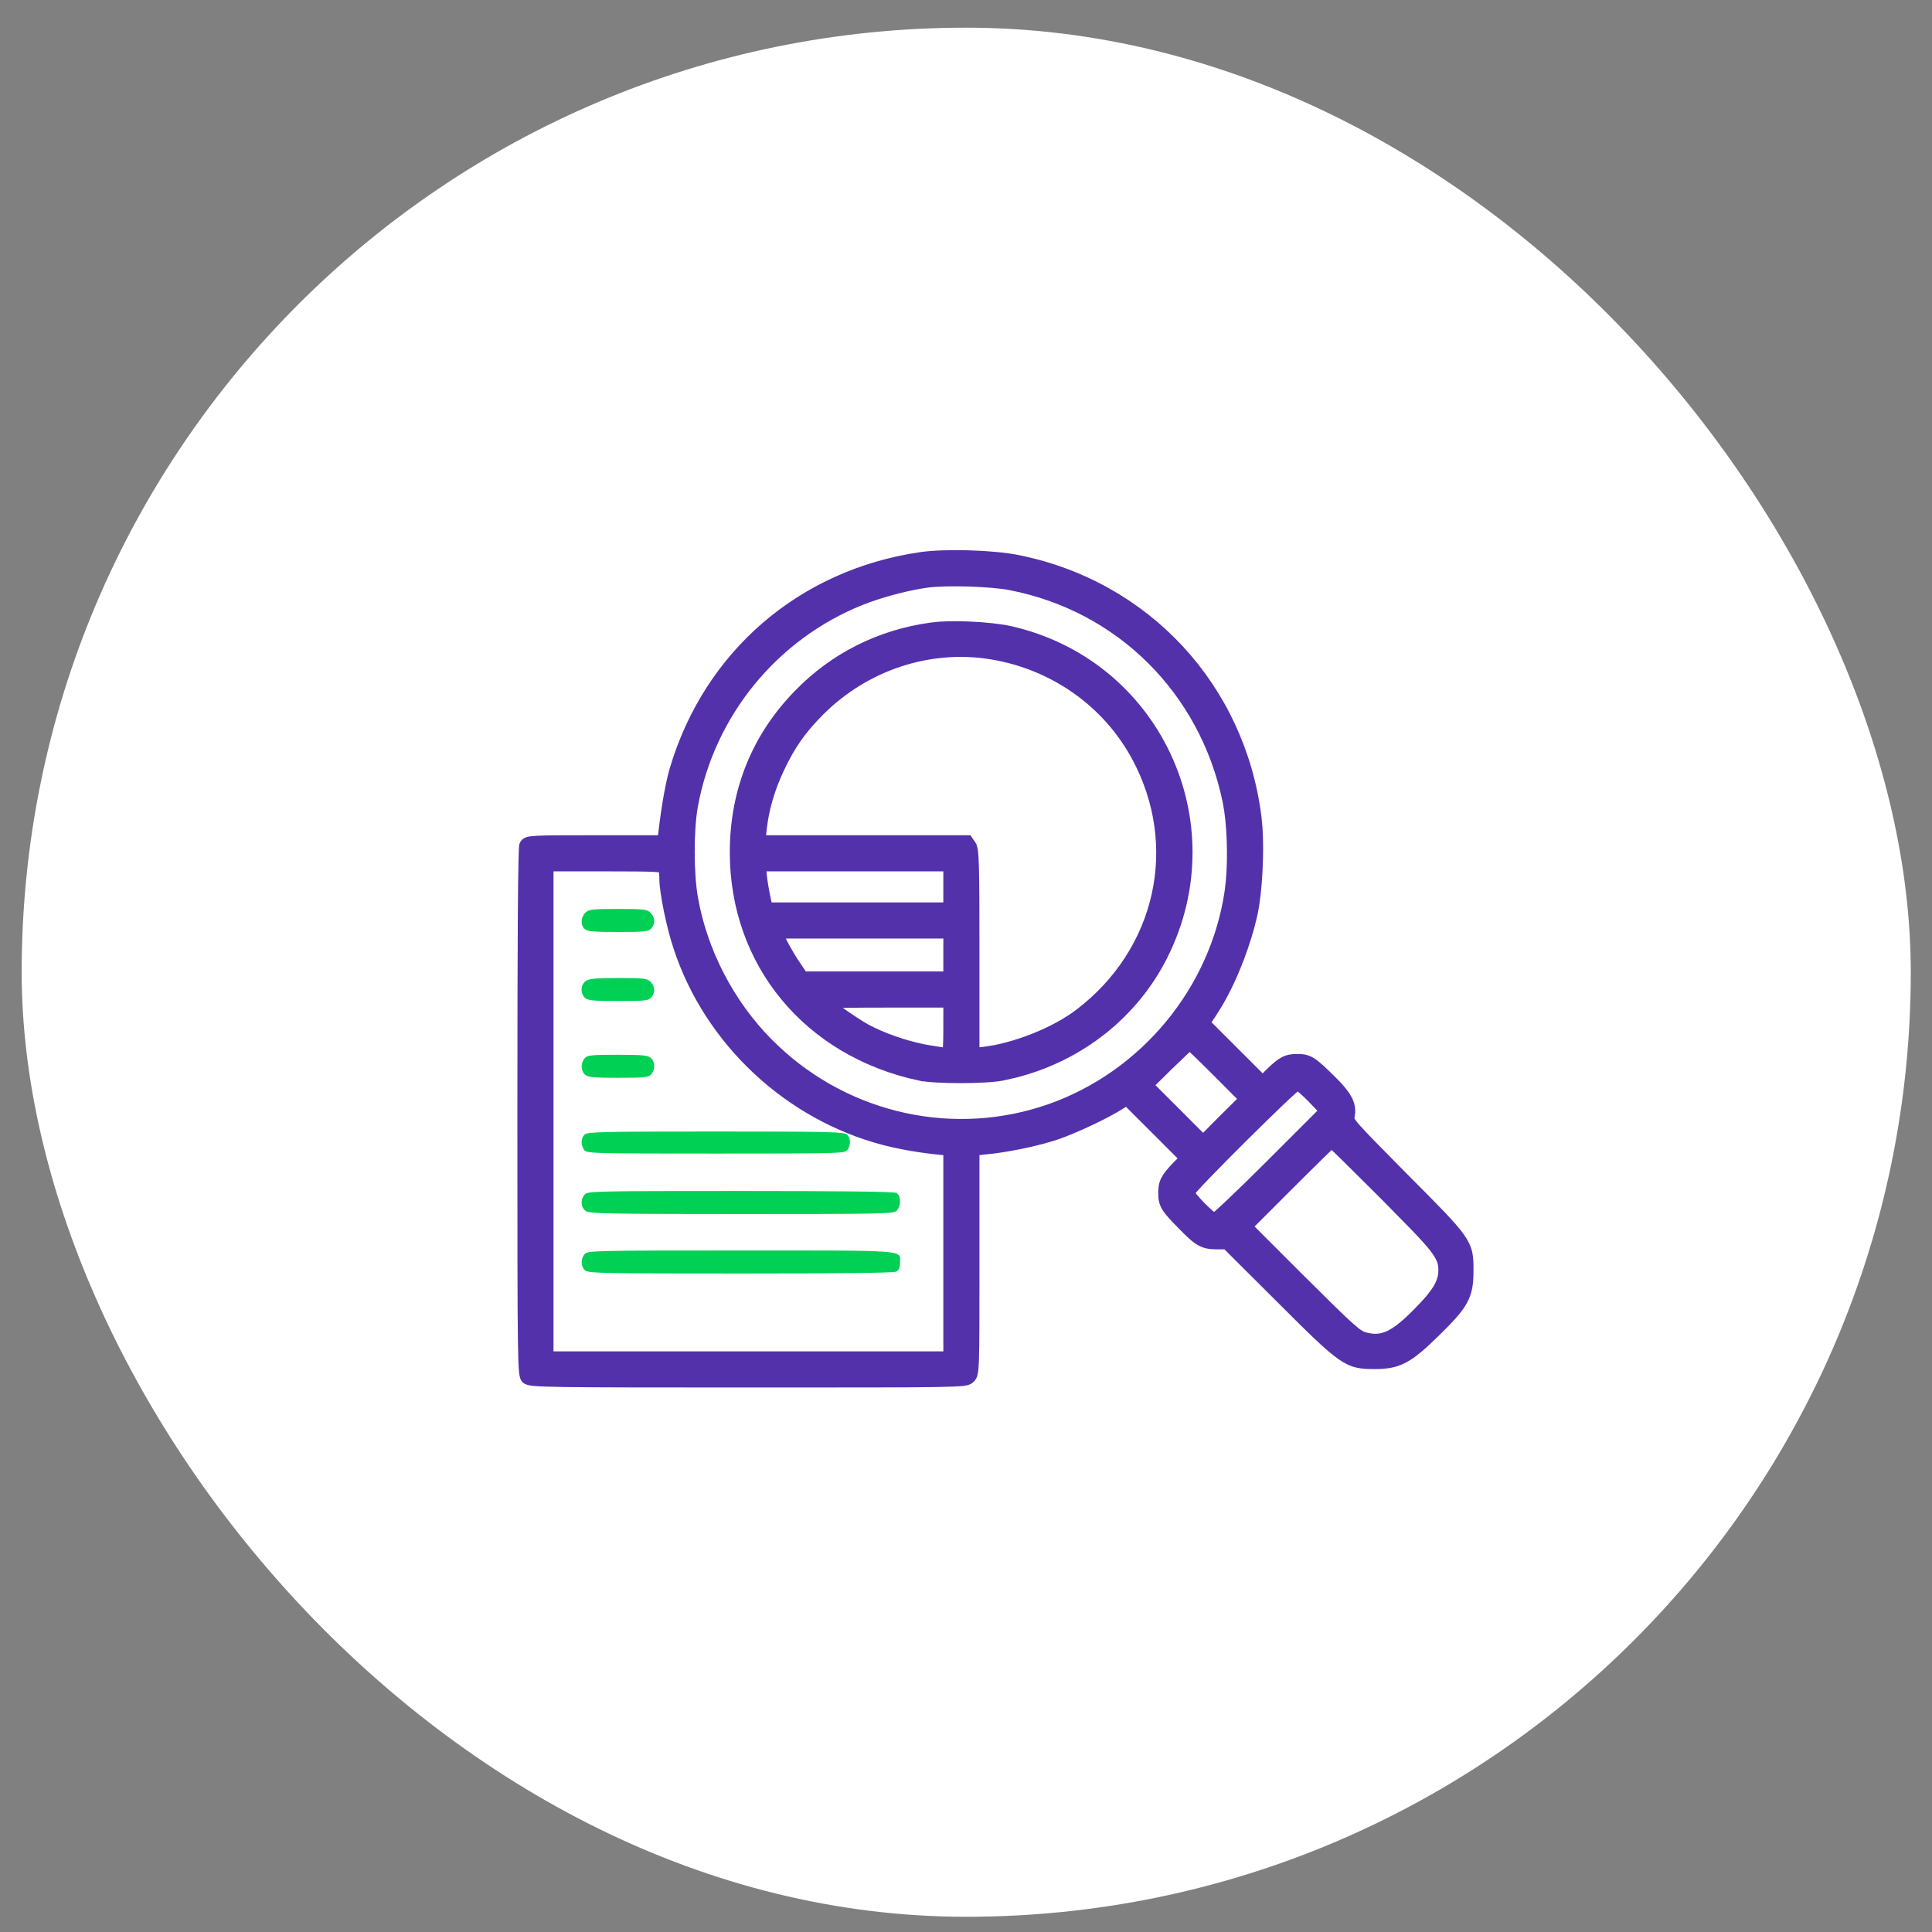 <svg width="59" height="59" viewBox="0 0 59 59" fill="none" xmlns="http://www.w3.org/2000/svg">
<rect x="0" y="0" width="59" height="59" fill="#808080" stroke="none"/>
<rect x="0.662" y="0.845" width="57.69" height="57.69" rx="28.845" fill="white"/>
<path d="M22.844 42.272C26.121 42.272 27.781 42.272 28.636 42.257C29.061 42.249 29.292 42.239 29.425 42.222C29.491 42.213 29.54 42.202 29.578 42.185C29.621 42.167 29.645 42.144 29.664 42.125C29.681 42.108 29.702 42.087 29.72 42.056C29.737 42.025 29.749 41.989 29.759 41.944C29.777 41.858 29.789 41.724 29.796 41.499C29.811 41.045 29.811 40.187 29.811 38.516V35.185L30.119 35.152L30.369 35.124C30.979 35.045 31.75 34.879 32.274 34.702C32.82 34.518 33.775 34.07 34.234 33.778L34.401 33.674L35.26 34.531L36.103 35.375L35.898 35.58L35.897 35.581C35.73 35.756 35.621 35.885 35.556 36.012C35.488 36.144 35.471 36.269 35.471 36.43C35.471 36.599 35.486 36.727 35.575 36.878C35.659 37.019 35.806 37.179 36.05 37.426C36.3 37.684 36.469 37.844 36.63 37.937C36.799 38.033 36.955 38.053 37.164 38.053H37.433L39.074 39.688C40.037 40.651 40.55 41.157 40.926 41.42C41.117 41.553 41.276 41.628 41.445 41.667C41.612 41.706 41.782 41.709 41.986 41.709C42.347 41.709 42.614 41.668 42.899 41.516C43.179 41.366 43.469 41.112 43.885 40.702L44.174 40.413C44.433 40.145 44.605 39.937 44.716 39.731C44.867 39.451 44.898 39.184 44.898 38.803C44.898 38.599 44.899 38.431 44.864 38.27C44.829 38.106 44.759 37.952 44.629 37.767C44.374 37.403 43.87 36.897 42.89 35.914C42.08 35.095 41.659 34.669 41.445 34.426C41.338 34.303 41.291 34.235 41.27 34.192C41.261 34.173 41.259 34.161 41.259 34.154L41.264 34.121V34.119C41.306 33.925 41.291 33.752 41.192 33.56C41.121 33.422 41.007 33.276 40.846 33.105L40.668 32.925C40.392 32.652 40.219 32.49 40.072 32.399C39.915 32.302 39.787 32.287 39.613 32.287C39.453 32.287 39.328 32.304 39.195 32.372C39.068 32.437 38.94 32.546 38.765 32.713L38.764 32.715L38.559 32.92L37.721 32.082L36.87 31.232L37.036 30.983L37.236 30.664C37.697 29.879 38.103 28.832 38.31 27.885V27.884C38.446 27.239 38.508 26.077 38.454 25.275L38.424 24.956C37.926 20.97 35.023 17.837 31.09 17.049C30.317 16.894 28.865 16.853 28.115 16.96H28.114C24.467 17.493 21.611 19.946 20.557 23.464C20.431 23.882 20.301 24.603 20.207 25.413L20.183 25.607H18.197C17.203 25.607 16.679 25.608 16.398 25.623C16.259 25.63 16.168 25.641 16.106 25.661C16.074 25.672 16.045 25.687 16.02 25.708C15.996 25.729 15.981 25.752 15.971 25.77V25.77C15.96 25.79 15.957 25.811 15.956 25.816C15.954 25.827 15.953 25.84 15.951 25.854C15.949 25.881 15.947 25.918 15.944 25.963C15.94 26.054 15.936 26.186 15.933 26.357C15.925 26.701 15.919 27.209 15.914 27.883C15.905 29.231 15.9 31.247 15.9 33.957C15.9 37.803 15.901 39.811 15.915 40.868C15.922 41.395 15.932 41.689 15.947 41.857C15.961 42.016 15.98 42.095 16.039 42.148C16.069 42.174 16.106 42.189 16.149 42.2C16.194 42.211 16.254 42.22 16.336 42.227C16.501 42.241 16.772 42.25 17.227 42.257C18.14 42.27 19.8 42.272 22.844 42.272ZM32.062 33.81C29.164 34.83 25.944 34.129 23.703 32.016L23.489 31.807C22.326 30.631 21.509 29.062 21.22 27.447V27.446C21.081 26.703 21.081 25.344 21.214 24.611C21.729 21.803 23.663 19.441 26.303 18.382L26.536 18.294C27.102 18.092 27.799 17.915 28.33 17.844H28.329C28.614 17.807 29.098 17.797 29.589 17.812C30.08 17.828 30.567 17.867 30.857 17.924V17.925C34.186 18.573 36.735 21.108 37.435 24.468L37.485 24.757C37.59 25.48 37.6 26.517 37.499 27.216C37.059 30.214 34.928 32.796 32.062 33.81ZM16.803 26.51H18.484C19.27 26.51 19.714 26.513 19.965 26.526C20.091 26.533 20.162 26.542 20.2 26.552C20.204 26.553 20.206 26.554 20.209 26.555C20.214 26.576 20.221 26.61 20.226 26.654C20.232 26.713 20.236 26.783 20.236 26.85C20.236 27.048 20.291 27.412 20.369 27.796C20.448 28.183 20.553 28.601 20.657 28.914L20.756 29.202C21.799 32.06 24.308 34.266 27.263 34.937L27.56 34.999C27.88 35.064 28.339 35.129 28.576 35.152L28.908 35.185V41.369H16.803V26.51ZM35.94 33.934L35.144 33.139L35.722 32.57C35.9 32.398 36.066 32.239 36.188 32.124C36.248 32.069 36.297 32.023 36.332 31.991C36.335 31.994 36.339 31.997 36.343 32C36.389 32.042 36.454 32.104 36.533 32.181C36.692 32.334 36.907 32.545 37.141 32.779L37.919 33.559L37.328 34.144L37.327 34.145L36.741 34.736L35.94 33.934ZM37.076 37.136C37.051 37.119 37.018 37.093 36.978 37.06C36.9 36.993 36.803 36.903 36.71 36.808C36.617 36.712 36.528 36.614 36.463 36.534C36.43 36.494 36.405 36.46 36.389 36.434C36.388 36.432 36.386 36.43 36.385 36.429C36.386 36.428 36.387 36.426 36.388 36.425C36.41 36.397 36.443 36.358 36.487 36.31C36.575 36.212 36.7 36.078 36.852 35.92C37.157 35.603 37.564 35.192 37.975 34.783C38.386 34.375 38.8 33.97 39.118 33.667C39.277 33.516 39.412 33.39 39.51 33.303C39.559 33.259 39.597 33.226 39.625 33.204L39.626 33.203C39.627 33.204 39.629 33.204 39.631 33.205C39.658 33.223 39.693 33.252 39.736 33.288C39.822 33.361 39.929 33.463 40.039 33.575L40.37 33.921L38.775 35.516C38.319 35.972 37.893 36.388 37.575 36.688C37.416 36.839 37.285 36.961 37.19 37.044C37.143 37.086 37.105 37.117 37.079 37.138C37.078 37.137 37.077 37.136 37.076 37.136ZM42.408 40.735C42.17 40.848 41.955 40.857 41.69 40.786H41.688C41.597 40.763 41.498 40.714 41.227 40.472C40.958 40.231 40.531 39.81 39.783 39.065L39.782 39.066L38.172 37.455L39.402 36.225C39.763 35.864 40.093 35.538 40.334 35.302C40.454 35.184 40.553 35.089 40.622 35.023C40.639 35.008 40.654 34.994 40.667 34.981C40.686 34.999 40.71 35.02 40.737 35.046C40.822 35.127 40.942 35.244 41.089 35.389C41.383 35.678 41.784 36.076 42.22 36.512L43.212 37.522C43.461 37.782 43.636 37.977 43.758 38.134C43.879 38.29 43.944 38.403 43.98 38.502C44.016 38.599 44.025 38.689 44.025 38.803C44.025 39.135 43.853 39.449 43.304 40.004L43.303 40.005C42.929 40.39 42.654 40.619 42.408 40.735Z" fill="#5331AB" stroke="#5331AB" stroke-width="0.2"/>
<path d="M29.327 32.977C29.831 32.977 30.349 32.953 30.609 32.901L31.013 32.81C33.008 32.3 34.669 30.986 35.566 29.185C37.611 25.09 35.304 20.216 30.846 19.217V19.216C30.545 19.15 30.09 19.103 29.641 19.082C29.304 19.067 28.966 19.067 28.692 19.085L28.443 19.11C26.845 19.33 25.442 20.037 24.336 21.178V21.179C23.047 22.505 22.387 24.158 22.387 26.029C22.387 29.435 24.648 32.165 28.079 32.901V32.9C28.317 32.952 28.825 32.977 29.327 32.977ZM29.811 29.087C29.811 27.723 29.808 26.938 29.795 26.479C29.788 26.25 29.779 26.099 29.766 25.997C29.753 25.898 29.734 25.831 29.699 25.781L29.7 25.78L29.612 25.651L29.582 25.607H23.283L23.318 25.291L23.349 25.066C23.433 24.542 23.601 24.013 23.849 23.488C24.189 22.766 24.511 22.313 25.06 21.758C26.438 20.374 28.386 19.73 30.258 20.035C32.15 20.34 33.775 21.488 34.662 23.135C36.115 25.827 35.401 29.032 32.932 30.913C32.197 31.475 30.96 31.967 30.011 32.071H30.01L29.811 32.094V29.087ZM23.398 27.252C23.346 26.988 23.307 26.692 23.307 26.597V26.51H28.908V27.658H23.481L23.398 27.252ZM24.356 29.471L24.355 29.469C24.231 29.294 24.051 28.984 23.946 28.781L23.947 28.78L23.838 28.561H28.908V29.767H24.556L24.356 29.471ZM28.791 32.085L28.402 32.024C27.858 31.938 27.189 31.725 26.684 31.484L26.477 31.379C26.301 31.283 25.997 31.083 25.735 30.899C25.626 30.822 25.526 30.747 25.446 30.686C25.531 30.684 25.637 30.68 25.76 30.678C26.104 30.673 26.579 30.67 27.104 30.67H28.908V31.39C28.908 31.615 28.904 31.819 28.896 31.965C28.894 32.019 28.889 32.065 28.886 32.1C28.859 32.096 28.827 32.091 28.791 32.085Z" fill="#5331AB" stroke="#5331AB" stroke-width="0.2"/>
<path d="M17.875 27.875C17.734 28.016 17.723 28.244 17.852 28.367C17.928 28.443 18.104 28.461 18.865 28.461C19.686 28.461 19.803 28.449 19.885 28.355C20.02 28.209 20.008 28.016 19.867 27.875C19.762 27.77 19.674 27.758 18.871 27.758C18.068 27.758 17.98 27.77 17.875 27.875Z" fill="#00D053"/>
<path d="M17.886 29.961C17.728 30.072 17.716 30.336 17.863 30.471C17.956 30.553 18.115 30.57 18.882 30.57C19.685 30.57 19.802 30.559 19.884 30.465C20.019 30.318 20.007 30.125 19.867 29.984C19.761 29.879 19.673 29.867 18.882 29.867C18.197 29.867 17.992 29.885 17.886 29.961Z" fill="#00D053"/>
<path d="M17.858 32.316C17.729 32.457 17.734 32.697 17.863 32.815C17.957 32.897 18.115 32.914 18.883 32.914C19.686 32.914 19.803 32.902 19.885 32.809C20.014 32.668 20.008 32.428 19.879 32.31C19.785 32.228 19.627 32.211 18.859 32.211C18.057 32.211 17.939 32.223 17.858 32.316Z" fill="#00D053"/>
<path d="M17.851 34.648C17.734 34.76 17.734 34.965 17.839 35.117C17.921 35.223 18.033 35.228 21.859 35.228C25.685 35.228 25.796 35.223 25.878 35.117C25.984 34.965 25.984 34.76 25.867 34.648C25.785 34.566 25.339 34.555 21.859 34.555C18.378 34.555 17.933 34.566 17.851 34.648Z" fill="#00D053"/>
<path d="M17.858 36.477C17.717 36.629 17.735 36.875 17.887 36.98C18.004 37.062 18.555 37.074 22.657 37.074C27.074 37.074 27.297 37.068 27.385 36.969C27.526 36.816 27.514 36.506 27.373 36.43C27.297 36.389 25.698 36.371 22.604 36.371C18.174 36.371 17.945 36.377 17.858 36.477Z" fill="#00D053"/>
<path d="M17.858 38.293C17.729 38.434 17.734 38.674 17.863 38.791C17.963 38.885 18.379 38.891 22.615 38.891C25.703 38.891 27.297 38.873 27.373 38.832C27.449 38.791 27.484 38.709 27.484 38.568C27.484 38.164 27.807 38.188 22.627 38.188C18.174 38.188 17.945 38.193 17.858 38.293Z" fill="#00D053"/>
</svg>
